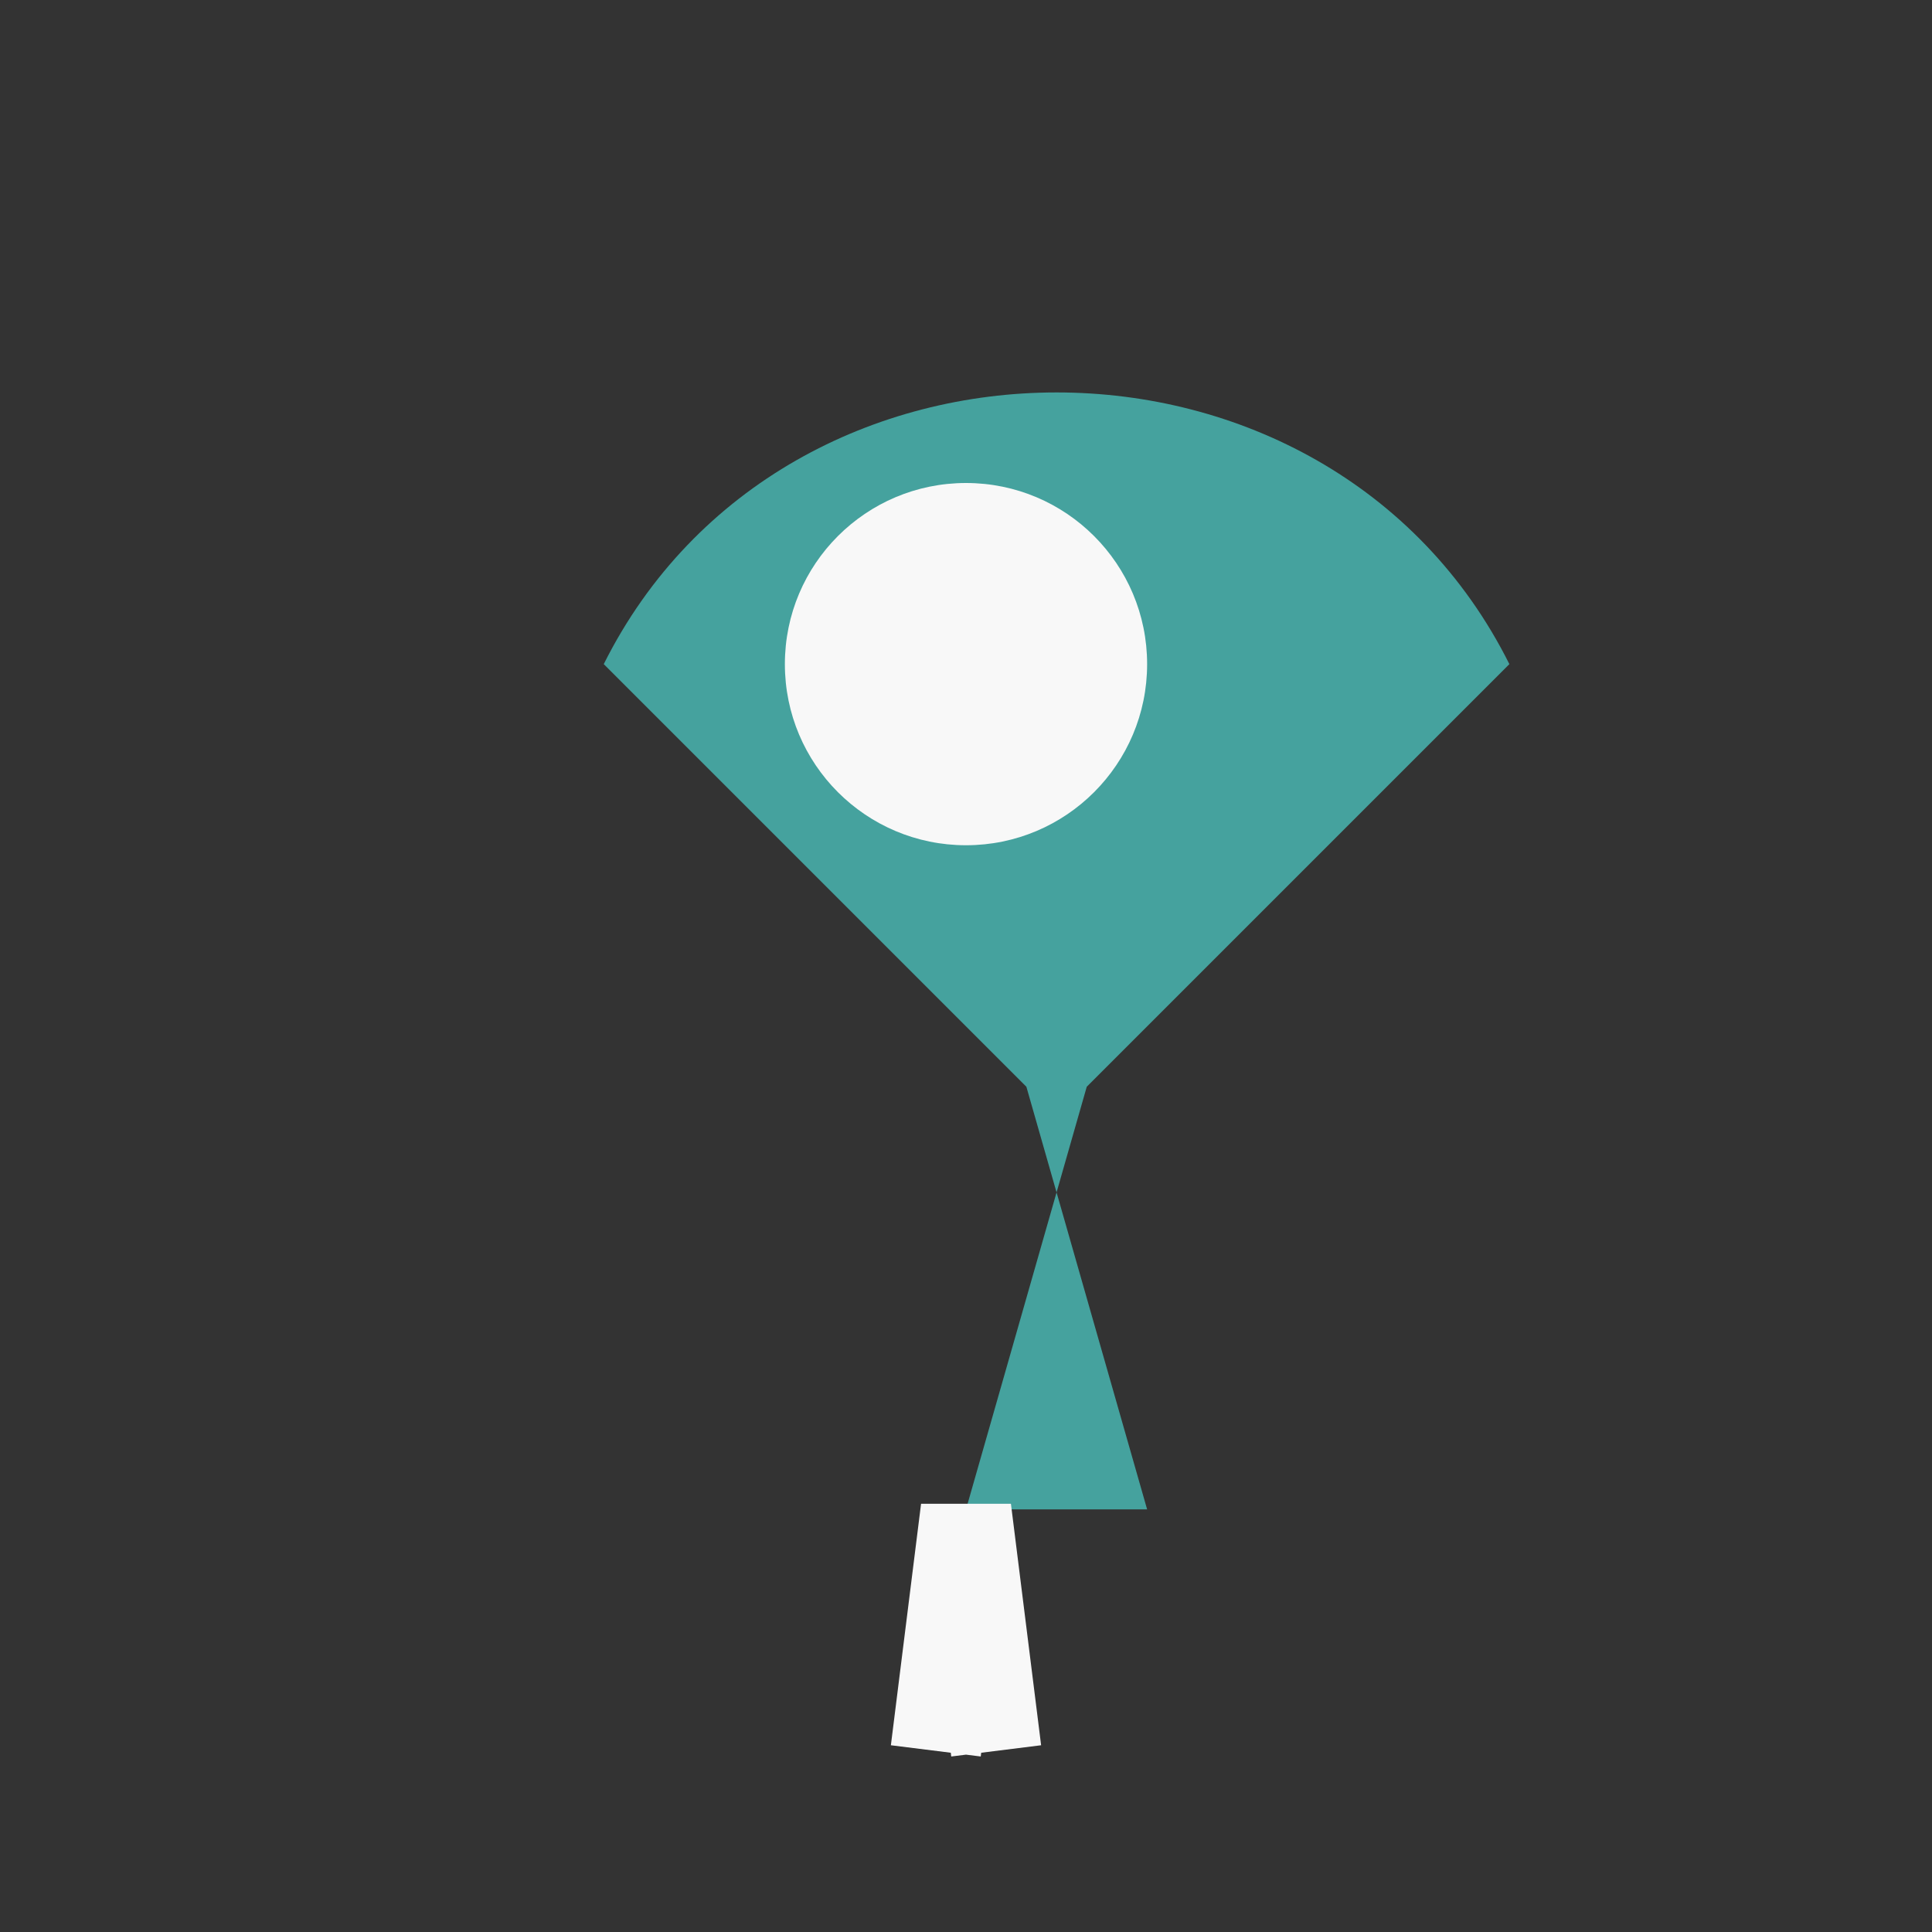 <?xml version="1.0" encoding="UTF-8"?>
<svg xmlns="http://www.w3.org/2000/svg" width="32" height="32" viewBox="0 0 32 32"><rect x="0" y="0" width="32" height="32" fill="#333333" stroke="none"/><path d="M16 25l2-7 7-7c-3-6-12-6-15 0l7 7 2 7z" fill="#45A29E"/><circle cx="16" cy="11" r="3" fill="#F8F8F8"/><path d="M15.5 29l.5-4 .5 4" stroke="#F8F8F8" stroke-width="1.5"/></svg>